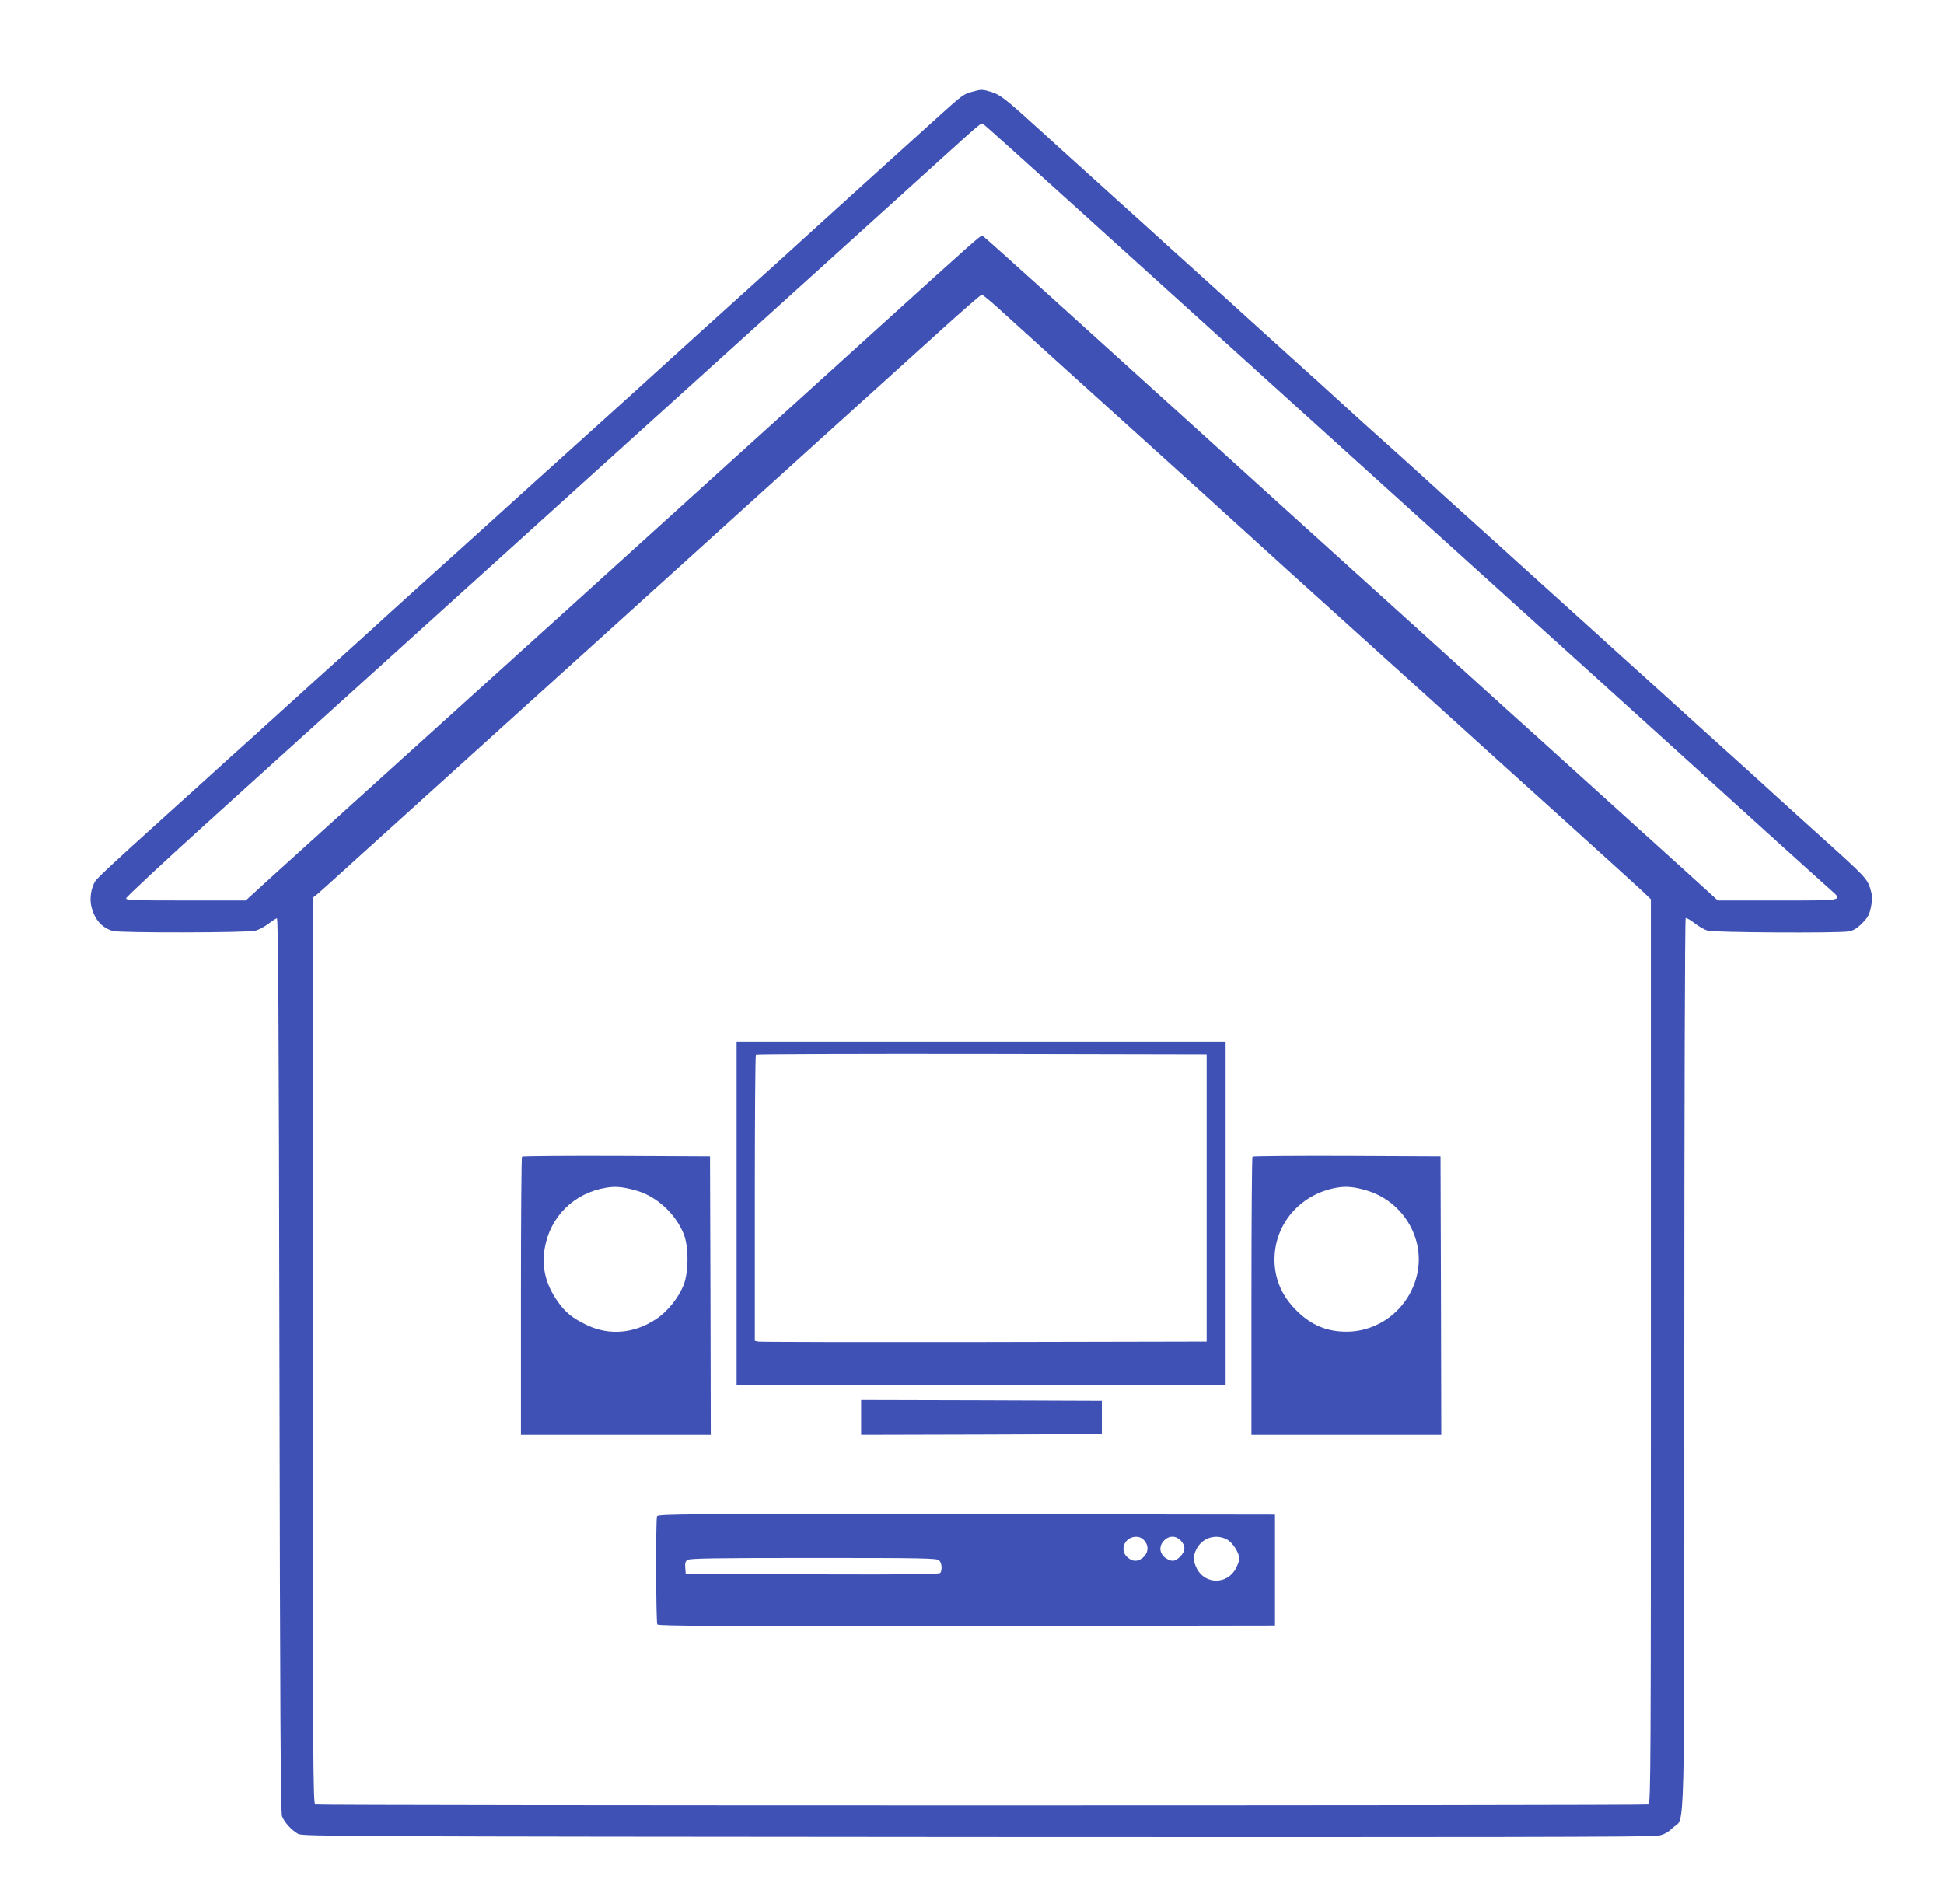<?xml version="1.0" standalone="no"?>
<!DOCTYPE svg PUBLIC "-//W3C//DTD SVG 20010904//EN"
 "http://www.w3.org/TR/2001/REC-SVG-20010904/DTD/svg10.dtd">
<svg version="1.0" xmlns="http://www.w3.org/2000/svg"
 width="1280pt" height="1254pt" viewBox="0 0 1280 1254"
 preserveAspectRatio="xMidYMid meet">
<g transform="translate(0,1254) scale(0.1,-0.1)"
fill="#3f51b5" stroke="none">
<path d="M6398 11935 c-52 -14 -63 -22 -205 -150 -212 -191 -713 -645 -823
-745 -63 -58 -279 -254 -480 -435 -201 -181 -408 -368 -460 -416 -219 -199
-348 -316 -584 -529 -262 -236 -369 -333 -687 -621 -107 -96 -291 -263 -409
-369 -118 -106 -244 -221 -280 -254 -36 -34 -151 -137 -255 -231 -104 -93
-246 -222 -315 -285 -70 -63 -189 -171 -265 -240 -77 -69 -194 -174 -260 -235
-67 -60 -206 -186 -310 -280 -306 -276 -423 -385 -438 -408 -27 -43 -38 -113
-26 -164 21 -88 68 -142 142 -164 42 -13 889 -12 939 2 20 5 58 25 83 44 25
19 51 36 58 38 9 1 13 -613 17 -2938 4 -2301 8 -2948 17 -2976 15 -40 62 -92
107 -117 29 -16 337 -17 4466 -20 3296 -2 4449 0 4488 8 40 9 64 22 97 53 82
80 75 -210 75 3068 0 1681 4 2920 9 2923 5 3 31 -12 58 -33 26 -21 66 -44 88
-50 46 -12 854 -17 925 -5 34 6 55 18 90 53 39 39 48 56 59 107 11 53 11 69
-3 118 -20 68 -34 83 -315 336 -107 96 -253 229 -326 295 -72 66 -216 197
-320 290 -104 94 -221 199 -260 235 -40 36 -159 144 -265 240 -107 96 -249
225 -315 285 -67 61 -184 166 -260 235 -76 69 -193 175 -260 235 -67 61 -208
189 -315 285 -107 96 -251 227 -320 290 -70 63 -184 167 -255 230 -71 63 -188
169 -260 235 -72 66 -216 197 -320 290 -104 94 -245 222 -315 285 -69 63 -188
171 -265 240 -76 69 -193 175 -260 235 -67 61 -208 189 -315 285 -330 298
-421 381 -530 480 -212 193 -256 228 -311 244 -61 19 -68 19 -131 1z m703
-775 c338 -306 1348 -1219 2244 -2030 897 -811 1700 -1537 1785 -1615 179
-163 863 -782 927 -838 77 -69 89 -67 -351 -67 l-395 0 -218 198 c-120 109
-402 364 -628 568 -225 204 -459 416 -520 470 -60 55 -324 294 -585 530 -261
236 -641 580 -845 764 -203 184 -539 488 -745 675 -207 187 -582 527 -834 755
-252 228 -463 417 -467 418 -11 4 -34 -16 -705 -624 -285 -259 -809 -733
-1164 -1054 -355 -321 -762 -690 -905 -820 -143 -129 -591 -535 -995 -900
-404 -365 -813 -735 -909 -822 l-173 -158 -394 0 c-335 0 -394 2 -394 14 0 8
255 246 567 528 2327 2105 3685 3333 4249 3843 170 154 404 365 519 470 301
272 294 267 309 258 8 -4 290 -258 627 -563z m-535 -643 c82 -75 486 -441
1344 -1216 173 -157 437 -396 585 -531 149 -135 358 -324 465 -420 107 -96
293 -265 415 -375 121 -110 337 -306 480 -435 143 -129 305 -275 360 -325 55
-50 201 -182 325 -294 124 -112 249 -226 278 -253 l52 -50 0 -2978 c0 -2706
-1 -2978 -16 -2984 -21 -8 -8757 -8 -8778 0 -15 6 -16 278 -16 2989 l0 2984
26 20 c14 11 116 103 227 204 111 100 791 716 1511 1367 1218 1102 1774 1605
2386 2159 134 121 249 221 255 221 5 -1 51 -38 101 -83z"/>
<path d="M4850 4550 l0 -1130 1610 0 1610 0 0 1130 0 1130 -1610 0 -1610 0 0
-1130z m3095 100 l0 -945 -1465 -3 c-806 -1 -1475 0 -1487 3 l-23 5 0 939 c0
516 3 941 7 944 3 4 673 6 1487 5 l1481 -3 0 -945z"/>
<path d="M3437 4923 c-4 -3 -7 -417 -7 -920 l0 -913 625 0 625 0 -2 918 -3
917 -616 3 c-338 1 -619 -1 -622 -5z m755 -224 c132 -38 256 -152 310 -286 33
-83 33 -251 -1 -336 -34 -85 -105 -174 -181 -224 -142 -95 -307 -110 -453 -41
-97 46 -145 85 -196 158 -77 110 -106 225 -85 346 35 212 193 368 407 403 63
10 111 5 199 -20z"/>
<path d="M8247 4923 c-4 -3 -7 -417 -7 -920 l0 -913 625 0 625 0 -2 918 -3
917 -616 3 c-338 1 -619 -1 -622 -5z m743 -220 c258 -72 410 -343 331 -593
-63 -202 -248 -340 -455 -340 -127 0 -228 41 -323 133 -109 104 -160 233 -150
376 16 222 183 401 410 440 59 10 109 6 187 -16z"/>
<path d="M5670 3205 l0 -115 793 2 792 3 0 110 0 110 -792 3 -793 2 0 -115z"/>
<path d="M4326 2554 c-9 -23 -7 -697 2 -712 7 -10 421 -12 2038 -10 l2029 3 0
365 0 365 -2031 3 c-1846 2 -2032 1 -2038 -14z m3195 -147 c45 -34 46 -92 2
-127 -34 -26 -66 -25 -98 3 -35 29 -37 78 -5 112 26 27 74 33 101 12z m254
-13 c33 -36 31 -69 -4 -105 -32 -31 -50 -35 -84 -17 -52 27 -62 83 -22 123 33
34 78 33 110 -1z m305 7 c36 -19 80 -88 80 -126 0 -12 -10 -41 -23 -65 -56
-106 -203 -106 -257 1 -25 48 -25 84 -1 129 39 74 127 101 201 61z m-1896
-137 c17 -16 21 -61 8 -82 -7 -10 -182 -12 -843 -10 l-834 3 -3 40 c-3 29 1
43 14 52 14 10 183 13 830 13 725 0 814 -2 828 -16z"/>
</g>
</svg>
